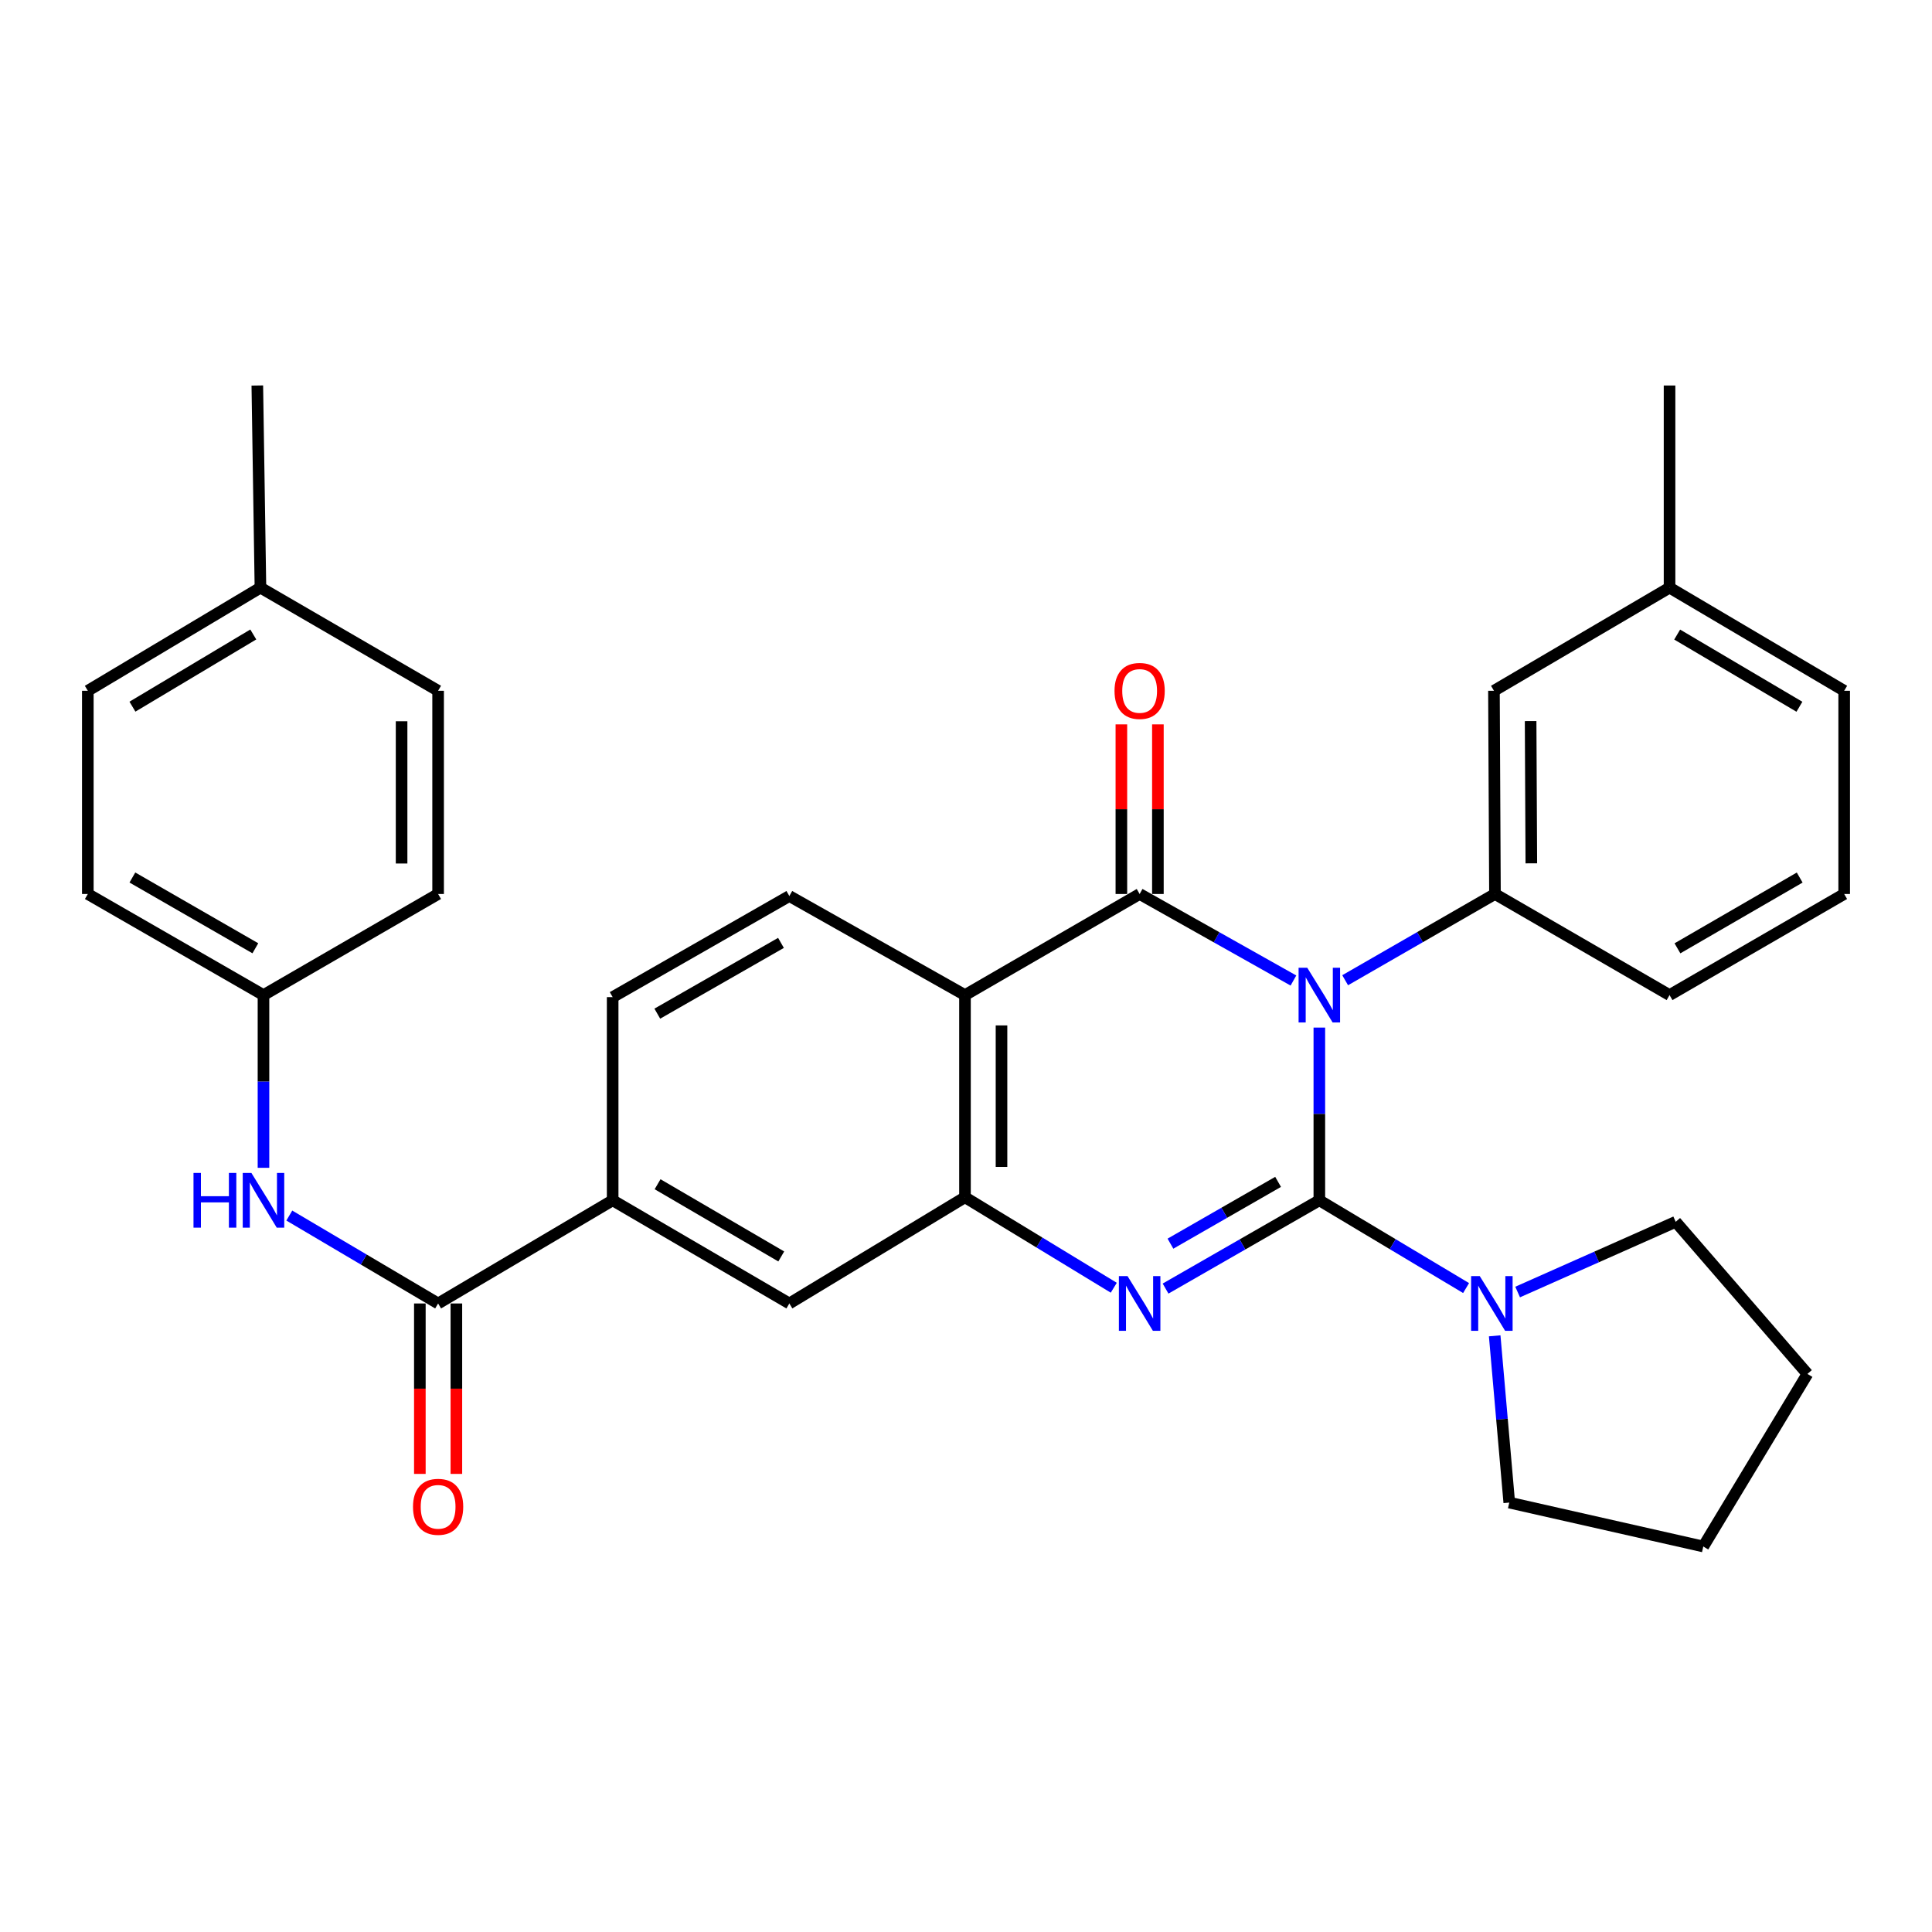 <?xml version='1.0' encoding='iso-8859-1'?>
<svg version='1.1' baseProfile='full'
              xmlns='http://www.w3.org/2000/svg'
                      xmlns:rdkit='http://www.rdkit.org/xml'
                      xmlns:xlink='http://www.w3.org/1999/xlink'
                  xml:space='preserve'
width='1000px' height='1000px' viewBox='0 0 1000 1000'>
<!-- END OF HEADER -->
<rect style='opacity:1.0;fill:#FFFFFF;stroke:none' width='1000' height='1000' x='0' y='0'> </rect>
<path class='bond-0' d='M 682.887,531.875 L 682.887,576.574' style='fill:none;fill-rule:evenodd;stroke:#0000FF;stroke-width:6px;stroke-linecap:butt;stroke-linejoin:miter;stroke-opacity:1' />
<path class='bond-0' d='M 682.887,576.574 L 682.887,621.274' style='fill:none;fill-rule:evenodd;stroke:#000000;stroke-width:6px;stroke-linecap:butt;stroke-linejoin:miter;stroke-opacity:1' />
<path class='bond-1' d='M 669.479,507.516 L 629.676,485.123' style='fill:none;fill-rule:evenodd;stroke:#0000FF;stroke-width:6px;stroke-linecap:butt;stroke-linejoin:miter;stroke-opacity:1' />
<path class='bond-1' d='M 629.676,485.123 L 589.874,462.729' style='fill:none;fill-rule:evenodd;stroke:#000000;stroke-width:6px;stroke-linecap:butt;stroke-linejoin:miter;stroke-opacity:1' />
<path class='bond-5' d='M 696.249,507.367 L 735.02,485.048' style='fill:none;fill-rule:evenodd;stroke:#0000FF;stroke-width:6px;stroke-linecap:butt;stroke-linejoin:miter;stroke-opacity:1' />
<path class='bond-5' d='M 735.02,485.048 L 773.79,462.729' style='fill:none;fill-rule:evenodd;stroke:#000000;stroke-width:6px;stroke-linecap:butt;stroke-linejoin:miter;stroke-opacity:1' />
<path class='bond-2' d='M 682.887,621.274 L 643.091,644.122' style='fill:none;fill-rule:evenodd;stroke:#000000;stroke-width:6px;stroke-linecap:butt;stroke-linejoin:miter;stroke-opacity:1' />
<path class='bond-2' d='M 643.091,644.122 L 603.295,666.969' style='fill:none;fill-rule:evenodd;stroke:#0000FF;stroke-width:6px;stroke-linecap:butt;stroke-linejoin:miter;stroke-opacity:1' />
<path class='bond-2' d='M 661.537,611.735 L 633.679,627.728' style='fill:none;fill-rule:evenodd;stroke:#000000;stroke-width:6px;stroke-linecap:butt;stroke-linejoin:miter;stroke-opacity:1' />
<path class='bond-2' d='M 633.679,627.728 L 605.822,643.722' style='fill:none;fill-rule:evenodd;stroke:#0000FF;stroke-width:6px;stroke-linecap:butt;stroke-linejoin:miter;stroke-opacity:1' />
<path class='bond-6' d='M 682.887,621.274 L 720.865,643.985' style='fill:none;fill-rule:evenodd;stroke:#000000;stroke-width:6px;stroke-linecap:butt;stroke-linejoin:miter;stroke-opacity:1' />
<path class='bond-6' d='M 720.865,643.985 L 758.842,666.697' style='fill:none;fill-rule:evenodd;stroke:#0000FF;stroke-width:6px;stroke-linecap:butt;stroke-linejoin:miter;stroke-opacity:1' />
<path class='bond-3' d='M 589.874,462.729 L 499.475,515.059' style='fill:none;fill-rule:evenodd;stroke:#000000;stroke-width:6px;stroke-linecap:butt;stroke-linejoin:miter;stroke-opacity:1' />
<path class='bond-12' d='M 599.325,462.729 L 599.325,418.832' style='fill:none;fill-rule:evenodd;stroke:#000000;stroke-width:6px;stroke-linecap:butt;stroke-linejoin:miter;stroke-opacity:1' />
<path class='bond-12' d='M 599.325,418.832 L 599.325,374.934' style='fill:none;fill-rule:evenodd;stroke:#FF0000;stroke-width:6px;stroke-linecap:butt;stroke-linejoin:miter;stroke-opacity:1' />
<path class='bond-12' d='M 580.422,462.729 L 580.422,418.832' style='fill:none;fill-rule:evenodd;stroke:#000000;stroke-width:6px;stroke-linecap:butt;stroke-linejoin:miter;stroke-opacity:1' />
<path class='bond-12' d='M 580.422,418.832 L 580.422,374.934' style='fill:none;fill-rule:evenodd;stroke:#FF0000;stroke-width:6px;stroke-linecap:butt;stroke-linejoin:miter;stroke-opacity:1' />
<path class='bond-32' d='M 576.489,666.535 L 537.982,643.117' style='fill:none;fill-rule:evenodd;stroke:#0000FF;stroke-width:6px;stroke-linecap:butt;stroke-linejoin:miter;stroke-opacity:1' />
<path class='bond-32' d='M 537.982,643.117 L 499.475,619.698' style='fill:none;fill-rule:evenodd;stroke:#000000;stroke-width:6px;stroke-linecap:butt;stroke-linejoin:miter;stroke-opacity:1' />
<path class='bond-4' d='M 499.475,515.059 L 499.475,619.698' style='fill:none;fill-rule:evenodd;stroke:#000000;stroke-width:6px;stroke-linecap:butt;stroke-linejoin:miter;stroke-opacity:1' />
<path class='bond-4' d='M 518.378,530.755 L 518.378,604.003' style='fill:none;fill-rule:evenodd;stroke:#000000;stroke-width:6px;stroke-linecap:butt;stroke-linejoin:miter;stroke-opacity:1' />
<path class='bond-10' d='M 499.475,515.059 L 408.562,463.78' style='fill:none;fill-rule:evenodd;stroke:#000000;stroke-width:6px;stroke-linecap:butt;stroke-linejoin:miter;stroke-opacity:1' />
<path class='bond-9' d='M 499.475,619.698 L 408.562,674.675' style='fill:none;fill-rule:evenodd;stroke:#000000;stroke-width:6px;stroke-linecap:butt;stroke-linejoin:miter;stroke-opacity:1' />
<path class='bond-13' d='M 773.79,462.729 L 773.265,357.544' style='fill:none;fill-rule:evenodd;stroke:#000000;stroke-width:6px;stroke-linecap:butt;stroke-linejoin:miter;stroke-opacity:1' />
<path class='bond-13' d='M 792.614,446.857 L 792.247,373.228' style='fill:none;fill-rule:evenodd;stroke:#000000;stroke-width:6px;stroke-linecap:butt;stroke-linejoin:miter;stroke-opacity:1' />
<path class='bond-18' d='M 773.79,462.729 L 864.157,515.059' style='fill:none;fill-rule:evenodd;stroke:#000000;stroke-width:6px;stroke-linecap:butt;stroke-linejoin:miter;stroke-opacity:1' />
<path class='bond-22' d='M 785.526,668.748 L 826.433,650.577' style='fill:none;fill-rule:evenodd;stroke:#0000FF;stroke-width:6px;stroke-linecap:butt;stroke-linejoin:miter;stroke-opacity:1' />
<path class='bond-22' d='M 826.433,650.577 L 867.339,632.406' style='fill:none;fill-rule:evenodd;stroke:#000000;stroke-width:6px;stroke-linecap:butt;stroke-linejoin:miter;stroke-opacity:1' />
<path class='bond-23' d='M 773.647,691.421 L 777.421,734.58' style='fill:none;fill-rule:evenodd;stroke:#0000FF;stroke-width:6px;stroke-linecap:butt;stroke-linejoin:miter;stroke-opacity:1' />
<path class='bond-23' d='M 777.421,734.58 L 781.194,777.739' style='fill:none;fill-rule:evenodd;stroke:#000000;stroke-width:6px;stroke-linecap:butt;stroke-linejoin:miter;stroke-opacity:1' />
<path class='bond-7' d='M 226.767,674.675 L 317.113,621.274' style='fill:none;fill-rule:evenodd;stroke:#000000;stroke-width:6px;stroke-linecap:butt;stroke-linejoin:miter;stroke-opacity:1' />
<path class='bond-11' d='M 226.767,674.675 L 188.255,651.922' style='fill:none;fill-rule:evenodd;stroke:#000000;stroke-width:6px;stroke-linecap:butt;stroke-linejoin:miter;stroke-opacity:1' />
<path class='bond-11' d='M 188.255,651.922 L 149.743,629.17' style='fill:none;fill-rule:evenodd;stroke:#0000FF;stroke-width:6px;stroke-linecap:butt;stroke-linejoin:miter;stroke-opacity:1' />
<path class='bond-14' d='M 217.315,674.675 L 217.315,718.782' style='fill:none;fill-rule:evenodd;stroke:#000000;stroke-width:6px;stroke-linecap:butt;stroke-linejoin:miter;stroke-opacity:1' />
<path class='bond-14' d='M 217.315,718.782 L 217.315,762.89' style='fill:none;fill-rule:evenodd;stroke:#FF0000;stroke-width:6px;stroke-linecap:butt;stroke-linejoin:miter;stroke-opacity:1' />
<path class='bond-14' d='M 236.218,674.675 L 236.218,718.782' style='fill:none;fill-rule:evenodd;stroke:#000000;stroke-width:6px;stroke-linecap:butt;stroke-linejoin:miter;stroke-opacity:1' />
<path class='bond-14' d='M 236.218,718.782 L 236.218,762.89' style='fill:none;fill-rule:evenodd;stroke:#FF0000;stroke-width:6px;stroke-linecap:butt;stroke-linejoin:miter;stroke-opacity:1' />
<path class='bond-8' d='M 317.113,621.274 L 317.113,516.11' style='fill:none;fill-rule:evenodd;stroke:#000000;stroke-width:6px;stroke-linecap:butt;stroke-linejoin:miter;stroke-opacity:1' />
<path class='bond-34' d='M 317.113,621.274 L 408.562,674.675' style='fill:none;fill-rule:evenodd;stroke:#000000;stroke-width:6px;stroke-linecap:butt;stroke-linejoin:miter;stroke-opacity:1' />
<path class='bond-34' d='M 340.362,612.96 L 404.376,650.341' style='fill:none;fill-rule:evenodd;stroke:#000000;stroke-width:6px;stroke-linecap:butt;stroke-linejoin:miter;stroke-opacity:1' />
<path class='bond-15' d='M 408.562,463.78 L 317.113,516.11' style='fill:none;fill-rule:evenodd;stroke:#000000;stroke-width:6px;stroke-linecap:butt;stroke-linejoin:miter;stroke-opacity:1' />
<path class='bond-15' d='M 404.233,488.036 L 340.219,524.667' style='fill:none;fill-rule:evenodd;stroke:#000000;stroke-width:6px;stroke-linecap:butt;stroke-linejoin:miter;stroke-opacity:1' />
<path class='bond-16' d='M 136.378,604.458 L 136.378,559.759' style='fill:none;fill-rule:evenodd;stroke:#0000FF;stroke-width:6px;stroke-linecap:butt;stroke-linejoin:miter;stroke-opacity:1' />
<path class='bond-16' d='M 136.378,559.759 L 136.378,515.059' style='fill:none;fill-rule:evenodd;stroke:#000000;stroke-width:6px;stroke-linecap:butt;stroke-linejoin:miter;stroke-opacity:1' />
<path class='bond-17' d='M 773.265,357.544 L 864.157,304.164' style='fill:none;fill-rule:evenodd;stroke:#000000;stroke-width:6px;stroke-linecap:butt;stroke-linejoin:miter;stroke-opacity:1' />
<path class='bond-20' d='M 136.378,515.059 L 226.767,462.729' style='fill:none;fill-rule:evenodd;stroke:#000000;stroke-width:6px;stroke-linecap:butt;stroke-linejoin:miter;stroke-opacity:1' />
<path class='bond-21' d='M 136.378,515.059 L 45.455,462.729' style='fill:none;fill-rule:evenodd;stroke:#000000;stroke-width:6px;stroke-linecap:butt;stroke-linejoin:miter;stroke-opacity:1' />
<path class='bond-21' d='M 132.169,490.827 L 68.522,454.196' style='fill:none;fill-rule:evenodd;stroke:#000000;stroke-width:6px;stroke-linecap:butt;stroke-linejoin:miter;stroke-opacity:1' />
<path class='bond-28' d='M 864.157,304.164 L 864.157,199.536' style='fill:none;fill-rule:evenodd;stroke:#000000;stroke-width:6px;stroke-linecap:butt;stroke-linejoin:miter;stroke-opacity:1' />
<path class='bond-33' d='M 864.157,304.164 L 954.545,357.544' style='fill:none;fill-rule:evenodd;stroke:#000000;stroke-width:6px;stroke-linecap:butt;stroke-linejoin:miter;stroke-opacity:1' />
<path class='bond-33' d='M 868.103,328.448 L 931.375,365.814' style='fill:none;fill-rule:evenodd;stroke:#000000;stroke-width:6px;stroke-linecap:butt;stroke-linejoin:miter;stroke-opacity:1' />
<path class='bond-26' d='M 864.157,515.059 L 954.545,462.729' style='fill:none;fill-rule:evenodd;stroke:#000000;stroke-width:6px;stroke-linecap:butt;stroke-linejoin:miter;stroke-opacity:1' />
<path class='bond-26' d='M 868.244,490.851 L 931.516,454.22' style='fill:none;fill-rule:evenodd;stroke:#000000;stroke-width:6px;stroke-linecap:butt;stroke-linejoin:miter;stroke-opacity:1' />
<path class='bond-19' d='M 134.803,304.164 L 45.455,357.544' style='fill:none;fill-rule:evenodd;stroke:#000000;stroke-width:6px;stroke-linecap:butt;stroke-linejoin:miter;stroke-opacity:1' />
<path class='bond-19' d='M 131.096,328.399 L 68.552,365.765' style='fill:none;fill-rule:evenodd;stroke:#000000;stroke-width:6px;stroke-linecap:butt;stroke-linejoin:miter;stroke-opacity:1' />
<path class='bond-29' d='M 134.803,304.164 L 133.186,199.536' style='fill:none;fill-rule:evenodd;stroke:#000000;stroke-width:6px;stroke-linecap:butt;stroke-linejoin:miter;stroke-opacity:1' />
<path class='bond-36' d='M 134.803,304.164 L 226.767,357.544' style='fill:none;fill-rule:evenodd;stroke:#000000;stroke-width:6px;stroke-linecap:butt;stroke-linejoin:miter;stroke-opacity:1' />
<path class='bond-24' d='M 226.767,462.729 L 226.767,357.544' style='fill:none;fill-rule:evenodd;stroke:#000000;stroke-width:6px;stroke-linecap:butt;stroke-linejoin:miter;stroke-opacity:1' />
<path class='bond-24' d='M 207.863,446.952 L 207.863,373.322' style='fill:none;fill-rule:evenodd;stroke:#000000;stroke-width:6px;stroke-linecap:butt;stroke-linejoin:miter;stroke-opacity:1' />
<path class='bond-25' d='M 45.455,462.729 L 45.455,357.544' style='fill:none;fill-rule:evenodd;stroke:#000000;stroke-width:6px;stroke-linecap:butt;stroke-linejoin:miter;stroke-opacity:1' />
<path class='bond-30' d='M 867.339,632.406 L 935.527,711.137' style='fill:none;fill-rule:evenodd;stroke:#000000;stroke-width:6px;stroke-linecap:butt;stroke-linejoin:miter;stroke-opacity:1' />
<path class='bond-31' d='M 781.194,777.739 L 881.622,800.464' style='fill:none;fill-rule:evenodd;stroke:#000000;stroke-width:6px;stroke-linecap:butt;stroke-linejoin:miter;stroke-opacity:1' />
<path class='bond-27' d='M 954.545,462.729 L 954.545,357.544' style='fill:none;fill-rule:evenodd;stroke:#000000;stroke-width:6px;stroke-linecap:butt;stroke-linejoin:miter;stroke-opacity:1' />
<path class='bond-35' d='M 935.527,711.137 L 881.622,800.464' style='fill:none;fill-rule:evenodd;stroke:#000000;stroke-width:6px;stroke-linecap:butt;stroke-linejoin:miter;stroke-opacity:1' />
<path  class='atom-0' d='M 676.627 500.899
L 685.907 515.899
Q 686.827 517.379, 688.307 520.059
Q 689.787 522.739, 689.867 522.899
L 689.867 500.899
L 693.627 500.899
L 693.627 529.219
L 689.747 529.219
L 679.787 512.819
Q 678.627 510.899, 677.387 508.699
Q 676.187 506.499, 675.827 505.819
L 675.827 529.219
L 672.147 529.219
L 672.147 500.899
L 676.627 500.899
' fill='#0000FF'/>
<path  class='atom-3' d='M 583.614 660.515
L 592.894 675.515
Q 593.814 676.995, 595.294 679.675
Q 596.774 682.355, 596.854 682.515
L 596.854 660.515
L 600.614 660.515
L 600.614 688.835
L 596.734 688.835
L 586.774 672.435
Q 585.614 670.515, 584.374 668.315
Q 583.174 666.115, 582.814 665.435
L 582.814 688.835
L 579.134 688.835
L 579.134 660.515
L 583.614 660.515
' fill='#0000FF'/>
<path  class='atom-7' d='M 765.923 660.515
L 775.203 675.515
Q 776.123 676.995, 777.603 679.675
Q 779.083 682.355, 779.163 682.515
L 779.163 660.515
L 782.923 660.515
L 782.923 688.835
L 779.043 688.835
L 769.083 672.435
Q 767.923 670.515, 766.683 668.315
Q 765.483 666.115, 765.123 665.435
L 765.123 688.835
L 761.443 688.835
L 761.443 660.515
L 765.923 660.515
' fill='#0000FF'/>
<path  class='atom-12' d='M 100.158 607.114
L 103.998 607.114
L 103.998 619.154
L 118.478 619.154
L 118.478 607.114
L 122.318 607.114
L 122.318 635.434
L 118.478 635.434
L 118.478 622.354
L 103.998 622.354
L 103.998 635.434
L 100.158 635.434
L 100.158 607.114
' fill='#0000FF'/>
<path  class='atom-12' d='M 130.118 607.114
L 139.398 622.114
Q 140.318 623.594, 141.798 626.274
Q 143.278 628.954, 143.358 629.114
L 143.358 607.114
L 147.118 607.114
L 147.118 635.434
L 143.238 635.434
L 133.278 619.034
Q 132.118 617.114, 130.878 614.914
Q 129.678 612.714, 129.318 612.034
L 129.318 635.434
L 125.638 635.434
L 125.638 607.114
L 130.118 607.114
' fill='#0000FF'/>
<path  class='atom-13' d='M 576.874 357.624
Q 576.874 350.824, 580.234 347.024
Q 583.594 343.224, 589.874 343.224
Q 596.154 343.224, 599.514 347.024
Q 602.874 350.824, 602.874 357.624
Q 602.874 364.504, 599.474 368.424
Q 596.074 372.304, 589.874 372.304
Q 583.634 372.304, 580.234 368.424
Q 576.874 364.544, 576.874 357.624
M 589.874 369.104
Q 594.194 369.104, 596.514 366.224
Q 598.874 363.304, 598.874 357.624
Q 598.874 352.064, 596.514 349.264
Q 594.194 346.424, 589.874 346.424
Q 585.554 346.424, 583.194 349.224
Q 580.874 352.024, 580.874 357.624
Q 580.874 363.344, 583.194 366.224
Q 585.554 369.104, 589.874 369.104
' fill='#FF0000'/>
<path  class='atom-15' d='M 213.767 779.919
Q 213.767 773.119, 217.127 769.319
Q 220.487 765.519, 226.767 765.519
Q 233.047 765.519, 236.407 769.319
Q 239.767 773.119, 239.767 779.919
Q 239.767 786.799, 236.367 790.719
Q 232.967 794.599, 226.767 794.599
Q 220.527 794.599, 217.127 790.719
Q 213.767 786.839, 213.767 779.919
M 226.767 791.399
Q 231.087 791.399, 233.407 788.519
Q 235.767 785.599, 235.767 779.919
Q 235.767 774.359, 233.407 771.559
Q 231.087 768.719, 226.767 768.719
Q 222.447 768.719, 220.087 771.519
Q 217.767 774.319, 217.767 779.919
Q 217.767 785.639, 220.087 788.519
Q 222.447 791.399, 226.767 791.399
' fill='#FF0000'/>
</svg>
